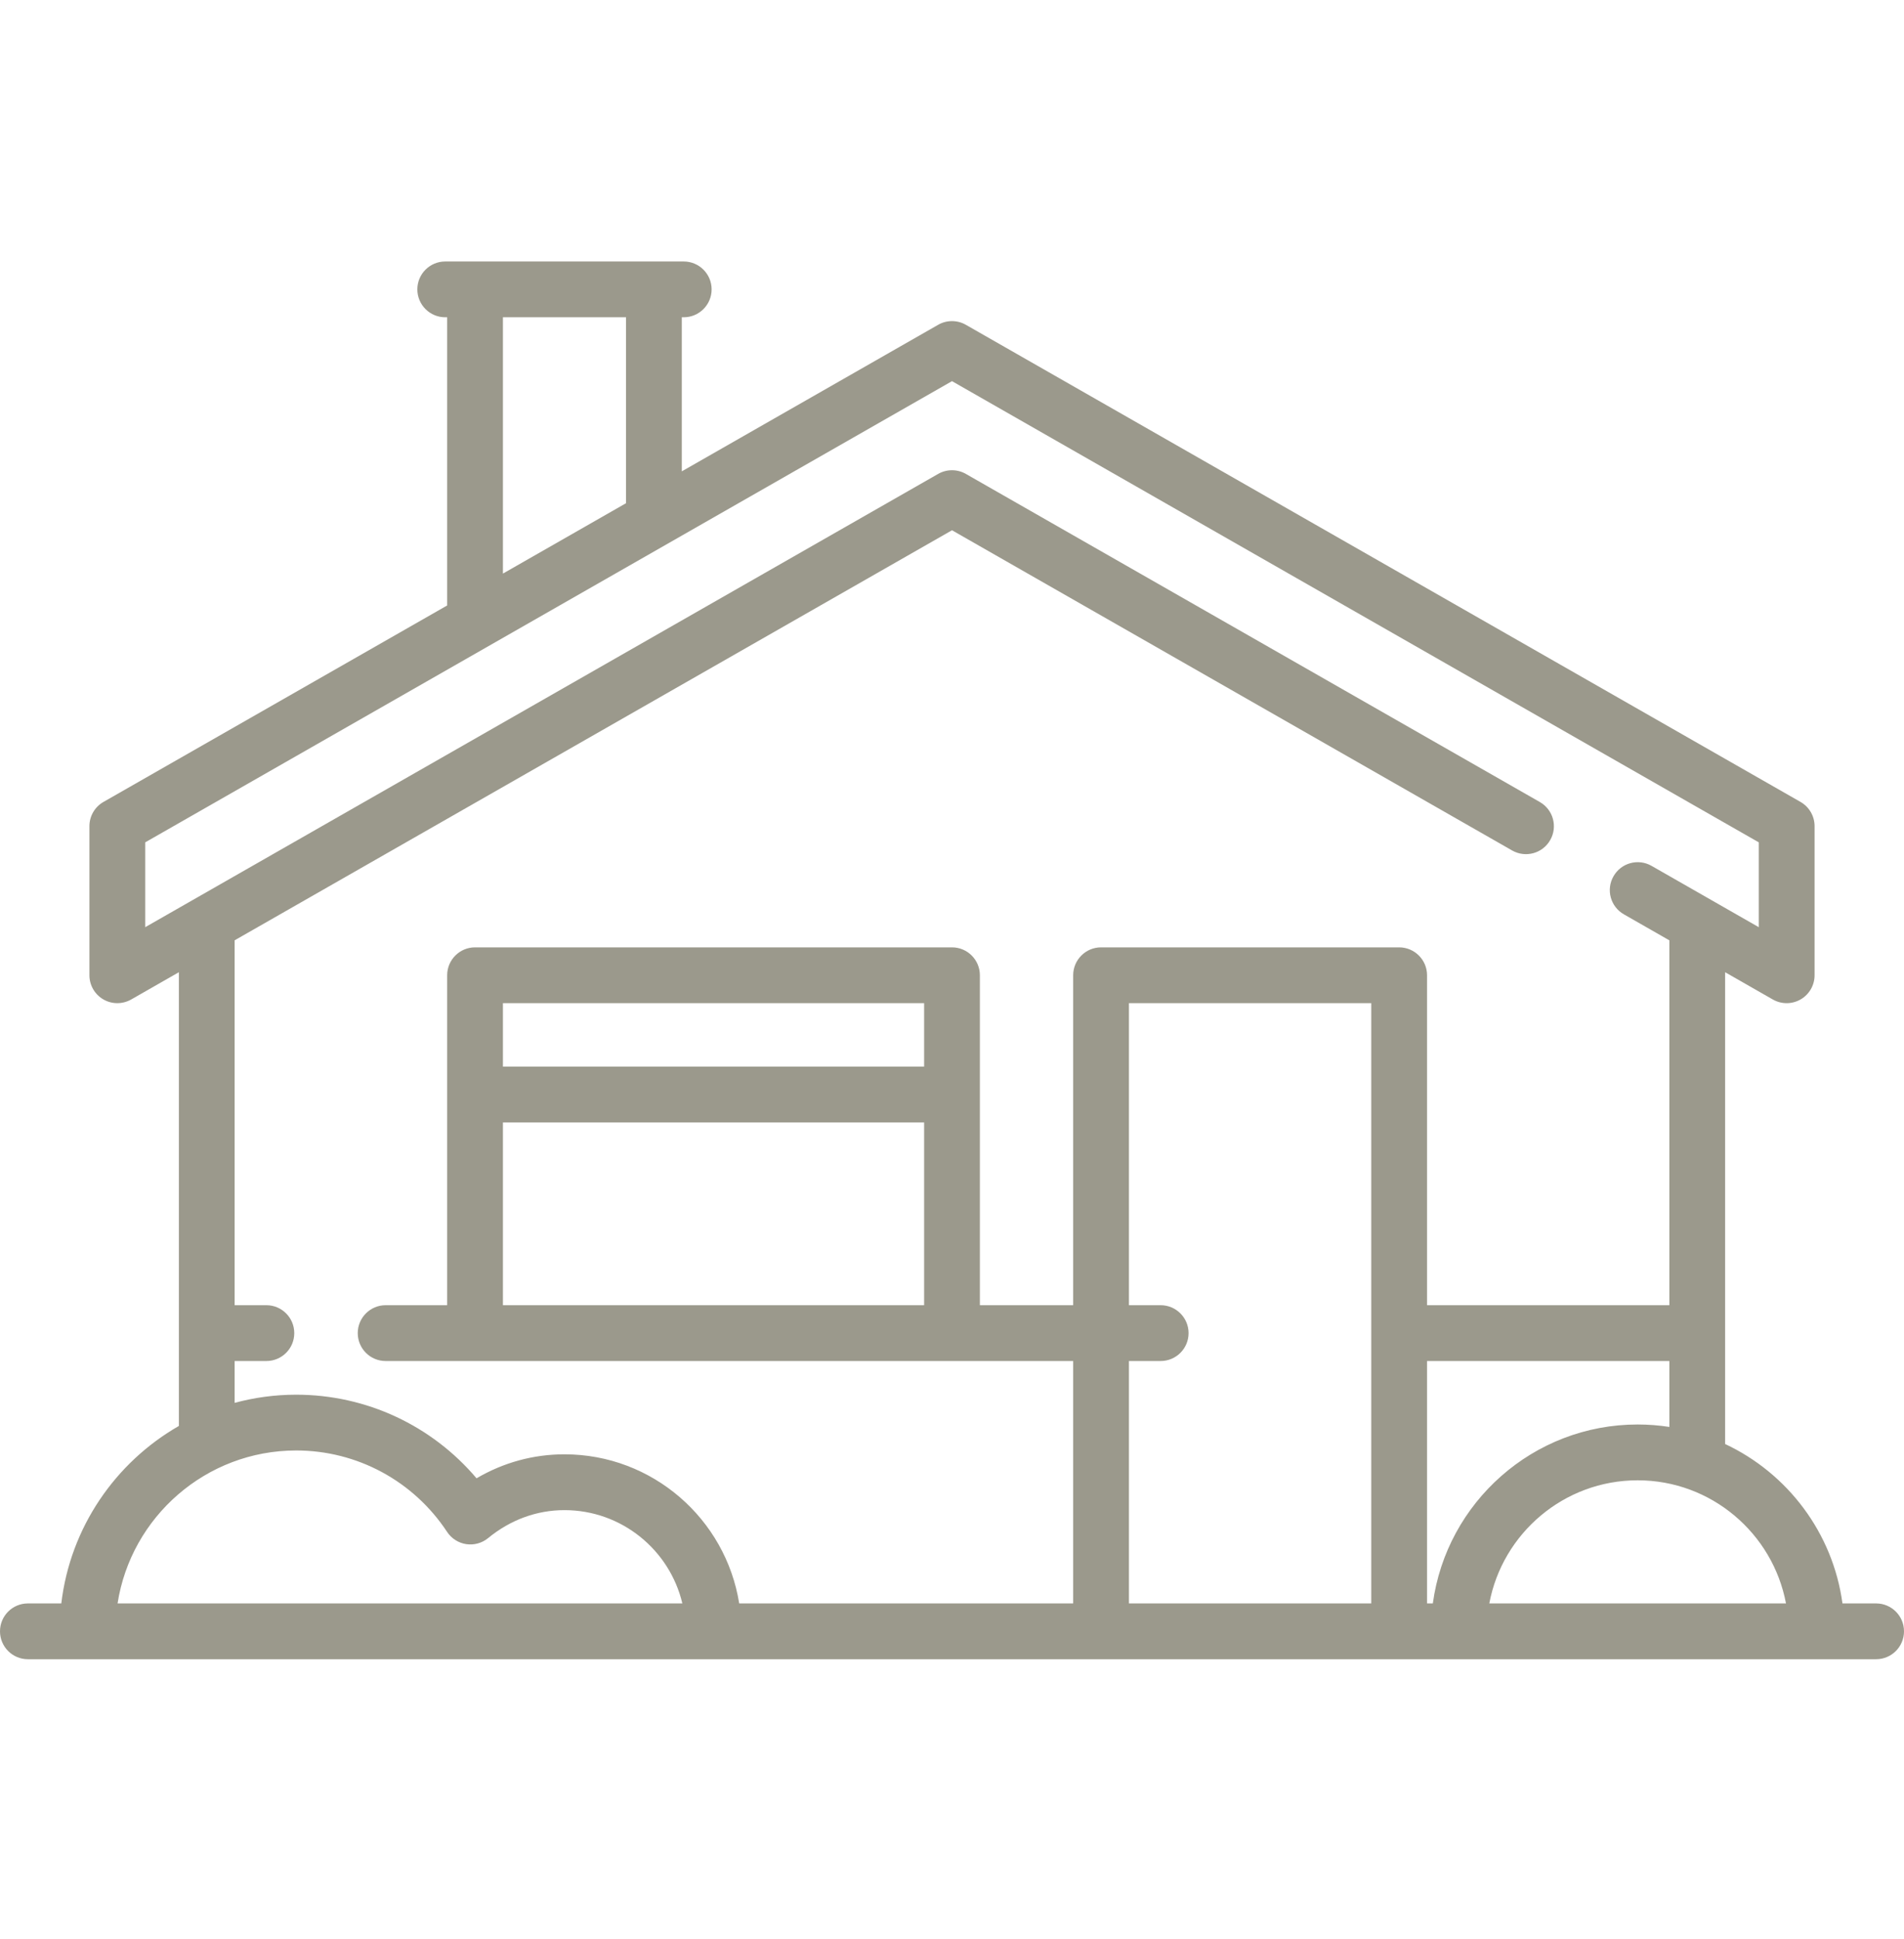 <?xml version="1.0" encoding="UTF-8"?> <svg xmlns="http://www.w3.org/2000/svg" width="56" height="57" viewBox="0 0 56 57" fill="none"><g clip-path="url(#clip0_2883_84053)"><path d="M55.18 47.142H54.19C53.908 45.063 52.572 43.315 50.739 42.455V28.584L52.142 29.386C52.268 29.458 52.409 29.494 52.55 29.494C52.692 29.494 52.834 29.456 52.961 29.383C53.214 29.236 53.37 28.966 53.37 28.673V24.289C53.37 23.995 53.212 23.723 52.956 23.577L28.407 9.549C28.155 9.405 27.845 9.405 27.593 9.549L20.053 13.858V9.328H20.109C20.562 9.328 20.93 8.961 20.93 8.508C20.93 8.055 20.562 7.688 20.109 7.688H13.095C12.642 7.688 12.275 8.055 12.275 8.508C12.275 8.961 12.642 9.328 13.095 9.328H13.152V17.801L3.044 23.577C2.788 23.723 2.63 23.995 2.63 24.289V28.673C2.63 28.966 2.786 29.236 3.039 29.383C3.292 29.53 3.603 29.53 3.858 29.386L5.261 28.584V41.924C3.393 42.996 2.067 44.908 1.803 47.142H0.82C0.367 47.142 0 47.509 0 47.962C0 48.415 0.367 48.782 0.82 48.782H55.18C55.633 48.782 56 48.415 56 47.962C56 47.509 55.633 47.142 55.18 47.142ZM14.792 9.328H18.412V14.795L14.792 16.864V9.328ZM3.458 47.142C3.853 44.598 6.058 42.645 8.711 42.645C10.501 42.645 12.161 43.54 13.15 45.039C13.278 45.233 13.483 45.364 13.713 45.399C13.942 45.433 14.176 45.369 14.355 45.222C15.011 44.683 15.788 44.399 16.602 44.399C18.284 44.399 19.698 45.571 20.069 47.142H3.458ZM40.331 47.142H33.204V40.015H34.137C34.59 40.015 34.958 39.648 34.958 39.195C34.958 38.742 34.59 38.374 34.137 38.374H33.204V29.494H40.331V47.142ZM41.151 27.853H32.384C31.931 27.853 31.564 28.221 31.564 28.673V38.374H28.82V28.673C28.82 28.221 28.453 27.853 28 27.853H13.972C13.519 27.853 13.152 28.221 13.152 28.673V38.374H11.342C10.889 38.374 10.522 38.742 10.522 39.195C10.522 39.648 10.889 40.015 11.342 40.015H31.564V47.142H21.741C21.346 44.66 19.193 42.758 16.602 42.758C15.686 42.758 14.805 43 14.016 43.463C12.701 41.911 10.773 41.005 8.711 41.005C8.085 41.005 7.479 41.089 6.901 41.245V40.015H7.835C8.288 40.015 8.655 39.648 8.655 39.195C8.655 38.742 8.288 38.374 7.835 38.374H6.901V27.646L28 15.59L44.475 25.005C44.869 25.229 45.37 25.093 45.594 24.699C45.82 24.306 45.683 23.805 45.289 23.58L28.407 13.933C28.155 13.789 27.845 13.789 27.593 13.933L4.271 27.26V24.766L28 11.206L51.729 24.766V27.26L48.575 25.457C48.181 25.232 47.68 25.369 47.456 25.763C47.23 26.156 47.367 26.657 47.761 26.882L49.099 27.647V38.374H41.972V28.673C41.972 28.221 41.604 27.853 41.151 27.853ZM14.792 31.36V29.494H27.18V31.36H14.792ZM27.18 33.001V38.374H14.792V33.001H27.18ZM41.972 47.142V40.015H49.099V41.953C48.794 41.906 48.483 41.881 48.166 41.881C45.091 41.881 42.544 44.176 42.142 47.142H41.972ZM43.803 47.142C44.189 45.084 45.997 43.522 48.166 43.522C50.334 43.522 52.142 45.084 52.529 47.142H43.803Z" fill="#9B998C"></path></g><defs><clipPath id="clip0_2883_84053"><rect width="56" height="56" fill="white" transform="translate(0 0.25)"></rect></clipPath></defs></svg> 